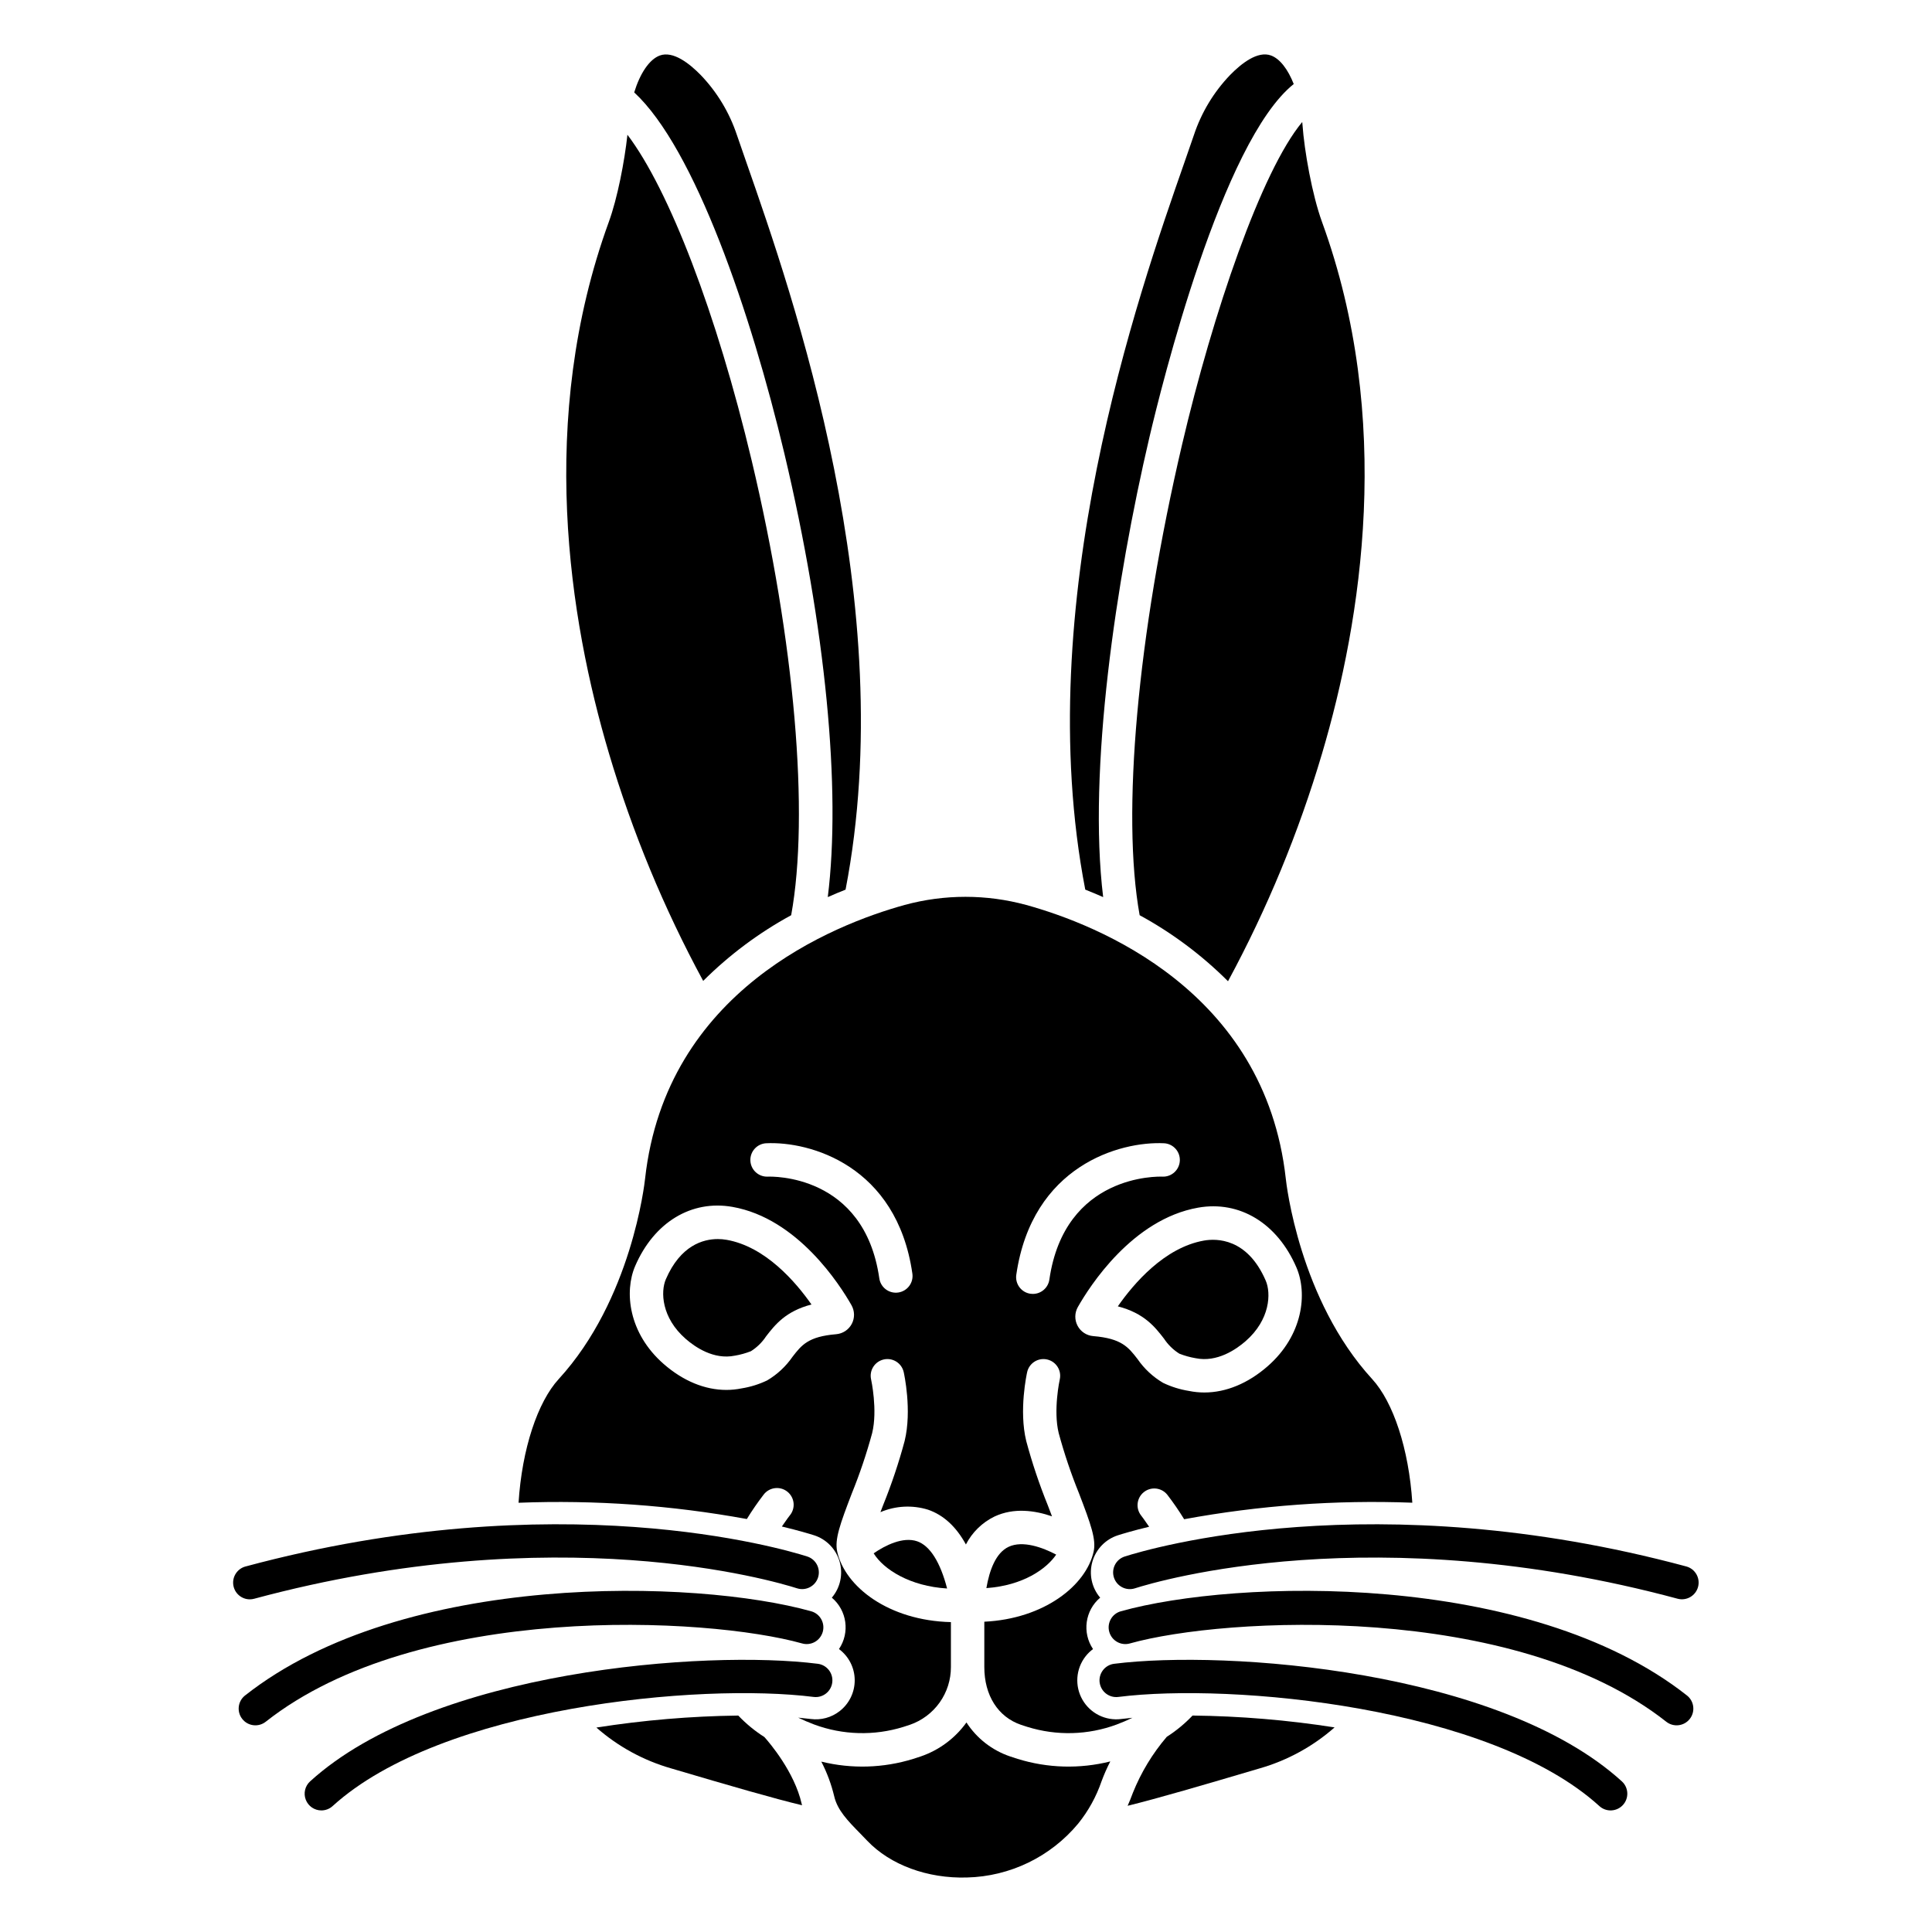 <?xml version="1.0" encoding="UTF-8"?>
<!-- Uploaded to: ICON Repo, www.iconrepo.com, Generator: ICON Repo Mixer Tools -->
<svg fill="#000000" width="800px" height="800px" version="1.1" viewBox="144 144 512 512" xmlns="http://www.w3.org/2000/svg">
 <g>
  <path d="m330.35 403.95c6.906-6.883 14.758-12.746 23.32-17.41 4.871-26.766 0.93-72.539-10.43-120.34-9.332-39.254-21.93-71.93-32.965-86.492-0.766 7.086-2.644 16.82-4.926 23.086-19.027 52.25-10.488 105.43 0.027 140.84l-0.004-0.008c6.211 20.918 14.582 41.137 24.977 60.32z"/>
  <path d="m351.86 264.16c10.945 46.051 15.086 89.023 11.508 117.58 1.609-0.715 3.18-1.371 4.715-1.977 14.625-75.684-13.996-157.58-26.293-192.76-0.957-2.742-1.801-5.156-2.5-7.219l-0.004-0.004c-1.969-5.93-5.234-11.348-9.555-15.863-3.012-3.086-7.34-6.496-10.871-5.207-2.777 1.016-5.25 4.746-6.789 9.781 16.047 14.824 30.949 58.473 39.789 95.668z"/>
  <path d="m446.02 386.54c8.602 4.684 16.484 10.578 23.414 17.5 10.379-19.199 18.73-39.426 24.926-60.352 10.492-35.434 19.008-88.641-0.02-140.89-2.598-7.129-4.672-18.734-5.176-25.84-0.016-0.211-0.039-0.418-0.059-0.625-10.812 12.98-23.645 50.492-31.852 85.52-11.832 50.484-16.074 97.906-11.234 124.69z"/>
  <path d="m436.35 381.74c-4.086-33.492 3.352-83.844 12.273-121.92 3.168-13.512 19.188-78.336 38.23-93.551-1.535-3.902-3.672-6.707-6.027-7.566-3.531-1.293-7.859 2.117-10.871 5.207l0.004-0.004c-4.32 4.516-7.586 9.938-9.555 15.867-0.699 2.062-1.543 4.477-2.5 7.215-12.301 35.18-40.918 117.07-26.297 192.77 1.539 0.609 3.121 1.27 4.742 1.984z"/>
  <path d="m325.71 498.81c2.469 2.156 7.441 5.609 13.031 4.453v0.004c1.457-0.246 2.887-0.645 4.262-1.184 1.602-1.012 2.969-2.352 4.012-3.934 2.348-3.027 5.152-6.652 12.031-8.445-4.188-5.992-12.207-15.328-22.477-17.137-0.773-0.137-1.559-0.203-2.34-0.203-3.871 0-9.883 1.648-13.777 10.66-1.41 3.273-1.176 10.168 5.258 15.785z"/>
  <path d="m373.8 631.79c6.109 6.434 15.992 10.074 26.441 9.766 11.418-0.277 22.16-5.473 29.465-14.254 2.711-3.352 4.812-7.156 6.211-11.234 0.668-1.805 1.441-3.566 2.324-5.273-8.098 2.031-16.598 1.801-24.57-0.676-0.656-0.203-1.312-0.418-1.969-0.641h0.004c-4.769-1.609-8.852-4.785-11.586-9.008-3.012 4.191-7.25 7.34-12.133 9.008-0.66 0.223-1.316 0.438-1.969 0.641-7.902 2.453-16.328 2.703-24.363 0.727 1.508 2.91 2.652 5.996 3.418 9.184 0.844 3.691 3.641 6.543 6.875 9.84 0.617 0.637 1.238 1.277 1.852 1.922z"/>
  <path d="m302.05 601.82c5.711 5.023 12.469 8.715 19.777 10.812 16.246 4.809 27.609 8.078 34.723 9.777-0.035-0.137-0.074-0.27-0.105-0.41-1.926-8.418-8.461-16.09-9.875-17.668-2.531-1.605-4.856-3.519-6.922-5.691-12.594 0.16-25.16 1.223-37.598 3.18z"/>
  <path d="m477.86 612.63c7.328-2.106 14.098-5.812 19.82-10.852-12.453-1.949-25.035-3-37.641-3.141-2.043 2.148-4.336 4.043-6.836 5.641-3.777 4.418-6.809 9.426-8.973 14.82-0.441 1.203-0.906 2.344-1.395 3.453 7.859-1.926 20.078-5.496 35.023-9.922z"/>
  <path d="m341.92 546.56c1.359-2.223 2.84-4.367 4.426-6.434 0.715-0.961 1.789-1.59 2.977-1.746 1.191-0.156 2.391 0.176 3.328 0.922 0.941 0.742 1.535 1.836 1.656 3.027 0.117 1.195-0.25 2.383-1.023 3.301-0.035 0.047-0.863 1.105-2.082 2.91 4.43 1.062 7.336 1.941 8.52 2.32v-0.004c3.293 1.051 5.84 3.68 6.789 7.004 0.949 3.324 0.176 6.902-2.066 9.535 4.019 3.391 4.832 9.266 1.891 13.621 2.598 1.93 4.141 4.957 4.172 8.191 0.031 3.231-1.449 6.293-4.008 8.273-2.164 1.684-4.91 2.43-7.629 2.074-1.062-0.133-2.184-0.254-3.344-0.359 1.336 0.645 2.742 1.254 4.25 1.82 7.586 2.809 15.887 3.035 23.613 0.637 0.574-0.18 1.156-0.367 1.734-0.566h0.004c3.18-1.098 5.941-3.164 7.891-5.906 1.949-2.746 2.992-6.031 2.981-9.395v-11.91c-16.449-0.395-28.055-9.336-30.133-18.688-0.715-3.215 0.754-7.273 3.871-15.414l0.004-0.004c2.117-5.219 3.918-10.559 5.391-15.996 1.488-6.074-0.266-14.133-0.285-14.215v0.004c-0.535-2.387 0.969-4.754 3.356-5.289s4.754 0.965 5.289 3.352c0.09 0.41 2.234 10.141 0.242 18.258-1.555 5.797-3.469 11.496-5.723 17.055-0.219 0.574-0.453 1.18-0.688 1.801h-0.004c3.992-1.703 8.457-1.938 12.602-0.66 4.125 1.414 7.477 4.508 10.055 9.223v-0.004c1.66-3.227 4.324-5.828 7.59-7.41 5.125-2.394 10.68-1.609 15.223-0.043-0.375-1.004-0.758-1.996-1.105-2.906-2.254-5.562-4.168-11.258-5.723-17.055-1.988-8.117 0.152-17.848 0.242-18.258 0.535-2.387 2.906-3.887 5.289-3.352 2.387 0.535 3.891 2.902 3.356 5.289-0.02 0.082-1.77 8.141-0.285 14.215v-0.004c1.473 5.438 3.273 10.777 5.391 15.996 3.121 8.145 4.586 12.203 3.871 15.418-2 9.008-13.16 17.824-28.973 18.582v12.02c0 7.504 3.633 13.223 9.715 15.301 0.578 0.195 1.156 0.387 1.734 0.566l0.004-0.004c7.727 2.398 16.031 2.176 23.617-0.637 1.477-0.555 2.867-1.152 4.18-1.785-1.035 0.098-2.031 0.203-2.984 0.324v0.004c-4.144 0.523-8.199-1.504-10.27-5.133-2.07-3.629-1.75-8.148 0.812-11.449 0.574-0.742 1.25-1.398 2-1.957-2.934-4.359-2.121-10.23 1.895-13.625-2.242-2.629-3.016-6.207-2.066-9.531 0.949-3.324 3.496-5.953 6.789-7.004 1.16-0.371 3.969-1.223 8.254-2.258-1.242-1.84-2.09-2.93-2.125-2.977-1.508-1.918-1.18-4.691 0.734-6.207 1.91-1.516 4.688-1.199 6.207 0.707 1.602 2.082 3.09 4.246 4.461 6.484 19.934-3.672 40.211-5.141 60.465-4.379-0.922-14.297-5.059-26.676-10.633-32.758-19.301-21.059-22.762-51.832-22.898-53.129-5.527-49.832-49.961-67.32-68.805-72.527h-0.004c-10.531-2.867-21.641-2.867-32.176 0-18.848 5.207-63.277 22.695-68.809 72.547-0.137 1.277-3.594 32.055-22.895 53.109-5.578 6.086-9.719 18.469-10.637 32.773 20.266-0.781 40.555 0.664 60.504 4.312zm145.64-66.691c2.953 6.836 1.82 17.957-7.637 26.215-5.215 4.551-11.039 6.941-16.758 6.941-1.371 0-2.742-0.137-4.086-0.414-2.371-0.379-4.676-1.098-6.844-2.137-2.691-1.586-5.004-3.738-6.777-6.312-2.453-3.168-4.231-5.457-11.742-6.082-1.758-0.145-3.32-1.172-4.144-2.731-0.828-1.559-0.801-3.43 0.066-4.965 3.062-5.402 14.418-23.27 31.887-26.344 10.996-1.941 20.98 4.125 26.035 15.828zm-74.234 1.969c4.18-28.902 27.457-35.438 39.18-34.859l0.004-0.004c2.418 0.145 4.273 2.211 4.156 4.633-0.117 2.422-2.16 4.301-4.582 4.215-1.109-0.043-25.941-0.723-29.992 27.281-0.312 2.18-2.18 3.797-4.379 3.797-0.215 0-0.426-0.016-0.641-0.043-2.418-0.352-4.094-2.598-3.746-5.019zm-66.316-34.859c11.598-0.578 34.637 5.894 38.77 34.492 0.184 1.168-0.109 2.359-0.812 3.309-0.703 0.953-1.758 1.582-2.93 1.75-1.168 0.172-2.359-0.137-3.301-0.848-0.945-0.715-1.562-1.773-1.719-2.945-4-27.66-28.543-26.961-29.586-26.914-2.422 0.082-4.461-1.797-4.574-4.215-0.117-2.422 1.734-4.484 4.152-4.633zm-34.684 32.531c5.004-11.586 14.887-17.59 25.781-15.672 17.285 3.043 28.516 20.715 31.547 26.055v0.004c0.867 1.531 0.895 3.398 0.07 4.957-0.824 1.555-2.387 2.582-4.144 2.727-7.398 0.617-9.152 2.871-11.562 5.988-1.758 2.547-4.047 4.684-6.715 6.254-2.144 1.027-4.422 1.738-6.769 2.113-1.336 0.273-2.691 0.41-4.055 0.41-5.668 0-11.434-2.363-16.594-6.871-9.363-8.18-10.48-19.191-7.559-25.965z"/>
  <path d="m452.46 498.74c1.059 1.609 2.449 2.973 4.078 3.996 1.395 0.551 2.84 0.953 4.32 1.203 5.68 1.168 10.734-2.332 13.242-4.519 6.531-5.707 6.766-12.715 5.332-16.039-4.891-11.324-13.078-11.195-16.367-10.617-10.449 1.84-18.598 11.363-22.828 17.43 6.996 1.812 9.852 5.481 12.223 8.547z"/>
  <path d="m411.3 553.92c-3.414 1.602-5.09 6.223-5.898 10.945 9.754-0.695 15.934-5.098 18.5-8.875-3.574-1.895-8.871-3.824-12.602-2.07z"/>
  <path d="m375.53 555.65c2.621 4.254 9.617 8.723 19.461 9.316-1.793-6.957-4.539-11.332-7.922-12.504-3.766-1.297-8.504 1.086-11.539 3.188z"/>
  <path d="m210.21 567.84c0.391 0 0.777-0.051 1.152-0.156 80.43-21.648 137.61-4.762 143.86-2.766h0.004c2.328 0.746 4.82-0.539 5.566-2.871 0.742-2.328-0.543-4.82-2.875-5.562-6.512-2.078-65.984-19.652-148.86 2.652l0.004-0.004c-2.144 0.578-3.531 2.656-3.242 4.856 0.289 2.203 2.168 3.852 4.391 3.852z"/>
  <path d="m356.57 579.53c1.133 0.32 2.344 0.176 3.371-0.398 1.023-0.578 1.777-1.535 2.098-2.668 0.316-1.133 0.172-2.344-0.406-3.371-0.578-1.023-1.539-1.777-2.672-2.09-30.332-8.5-107.98-10.824-150.02 22.32h-0.004c-1.918 1.516-2.25 4.297-0.734 6.219 1.512 1.922 4.297 2.25 6.219 0.738 40.383-31.84 117-27.797 142.15-20.75z"/>
  <path d="m229.17 623.78c1.102 0 2.164-0.41 2.977-1.152 28.941-26.32 97.324-32.73 127.48-28.922h-0.004c2.426 0.301 4.633-1.418 4.938-3.84 0.305-2.422-1.406-4.633-3.824-4.945-29.746-3.758-102.1 1.645-134.55 31.156-1.355 1.23-1.812 3.168-1.152 4.871 0.66 1.707 2.301 2.832 4.133 2.832z"/>
  <path d="m442.07 556.49c-2.328 0.742-3.613 3.234-2.871 5.562 0.746 2.332 3.234 3.617 5.566 2.871 6.254-1.996 63.434-18.879 143.86 2.766 2.348 0.602 4.742-0.797 5.375-3.137 0.629-2.34-0.738-4.754-3.074-5.414-82.867-22.305-142.34-4.727-148.86-2.648z"/>
  <path d="m443.43 579.53c25.148-7.047 101.77-11.09 142.15 20.75 1.922 1.512 4.707 1.184 6.219-0.738 0.73-0.922 1.059-2.094 0.922-3.262-0.137-1.164-0.734-2.231-1.656-2.957-42.043-33.148-119.69-30.824-150.02-22.32-1.137 0.312-2.098 1.066-2.672 2.09-0.578 1.027-0.727 2.238-0.406 3.371 0.316 1.133 1.07 2.09 2.098 2.668 1.023 0.574 2.238 0.719 3.367 0.398z"/>
  <path d="m435.42 589.87c0.309 2.426 2.523 4.144 4.949 3.836 30.148-3.805 98.535 2.602 127.48 28.922h-0.004c1.809 1.648 4.609 1.512 6.258-0.297 1.645-1.809 1.512-4.609-0.297-6.254-32.449-29.512-104.8-34.914-134.55-31.156-1.168 0.148-2.227 0.75-2.945 1.68-0.719 0.93-1.043 2.106-0.895 3.269z"/>
 </g>
</svg>